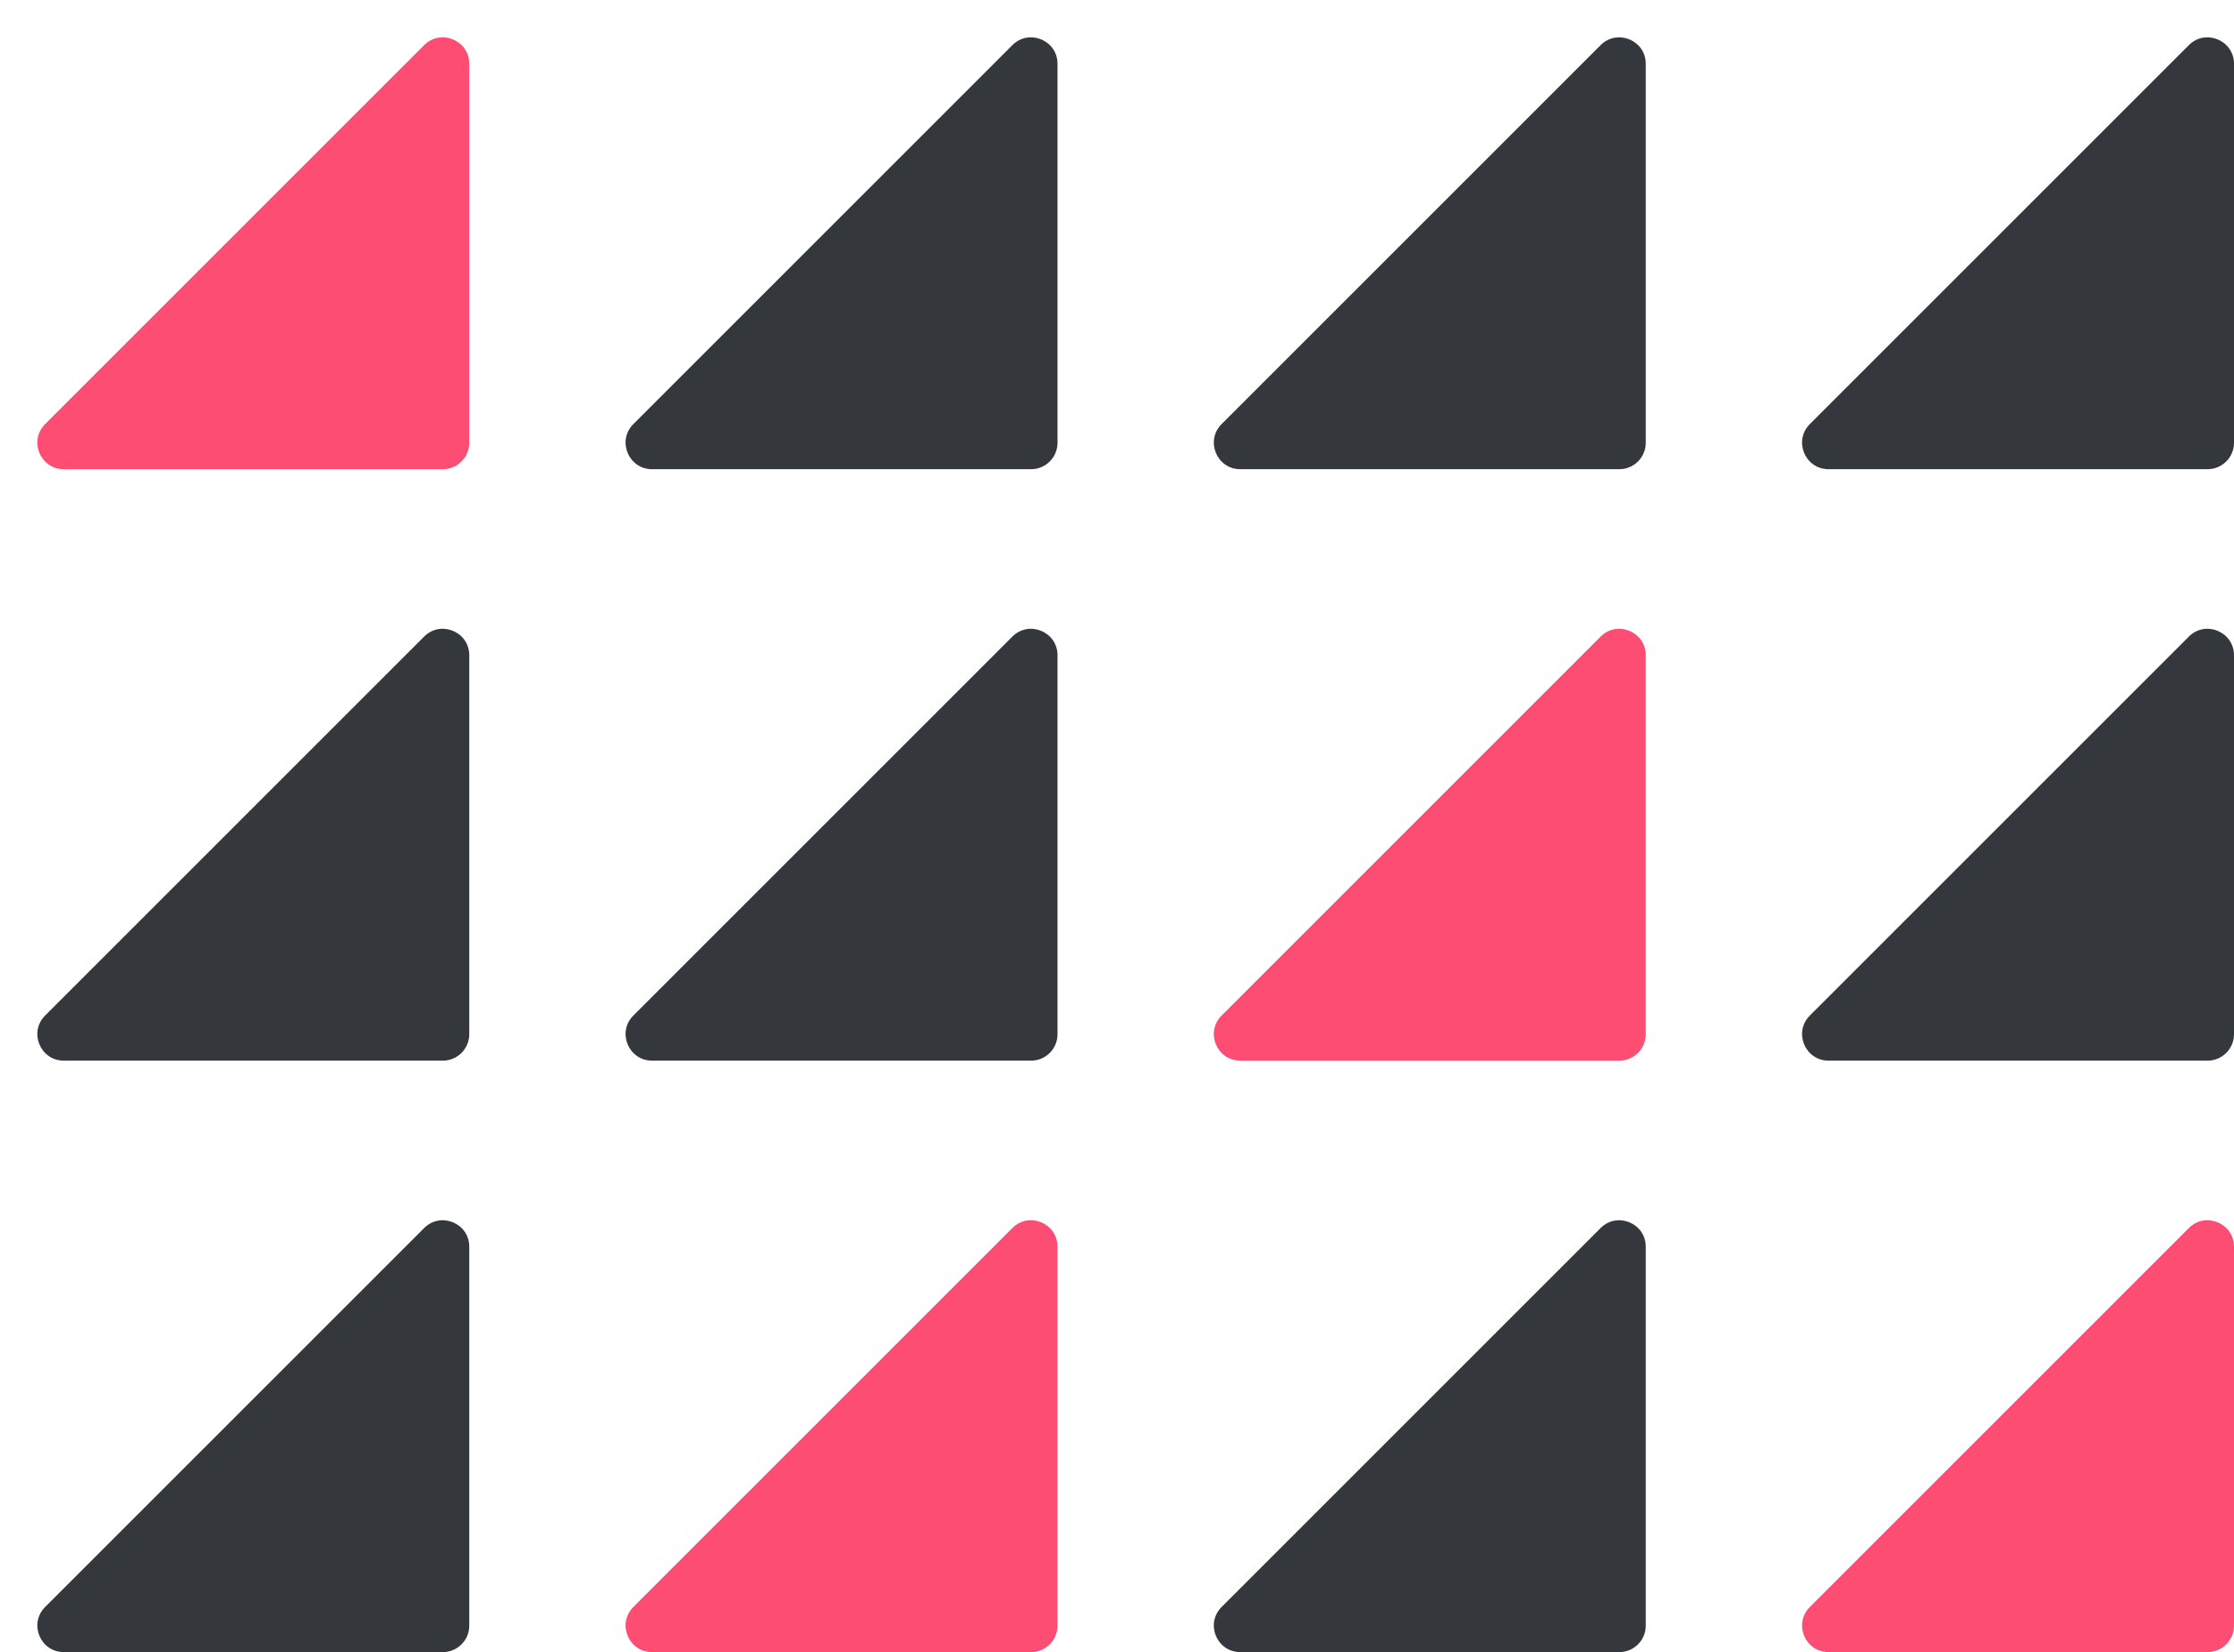 <?xml version="1.0" encoding="UTF-8"?> <svg xmlns="http://www.w3.org/2000/svg" width="338" height="250" viewBox="0 0 338 250" fill="none"><path d="M9.657 71C6.093 71 4.309 66.691 6.828 64.172L64.172 6.828C66.691 4.309 71 6.093 71 9.657V67C71 69.209 69.209 71 67 71H9.657Z" fill="#FD4D72"></path><path d="M98.657 71C95.093 71 93.309 66.691 95.828 64.172L153.172 6.828C155.691 4.309 160 6.093 160 9.657V67C160 69.209 158.209 71 156 71H98.657Z" fill="#34383C"></path><path d="M187.657 71C184.093 71 182.309 66.691 184.828 64.172L242.172 6.828C244.691 4.309 249 6.093 249 9.657V67C249 69.209 247.209 71 245 71H187.657Z" fill="#34383C"></path><path d="M276.657 71C273.093 71 271.309 66.691 273.828 64.172L331.172 6.828C333.691 4.309 338 6.093 338 9.657V67C338 69.209 336.209 71 334 71H276.657Z" fill="#34383C"></path><path d="M9.657 160.5C6.093 160.5 4.309 156.191 6.828 153.672L64.172 96.328C66.691 93.809 71 95.593 71 99.157V156.5C71 158.709 69.209 160.5 67 160.5H9.657Z" fill="#34383C"></path><path d="M98.657 160.5C95.093 160.5 93.309 156.191 95.828 153.672L153.172 96.328C155.691 93.809 160 95.593 160 99.157V156.5C160 158.709 158.209 160.5 156 160.5H98.657Z" fill="#34383C"></path><path d="M187.657 160.5C184.093 160.5 182.309 156.191 184.828 153.672L242.172 96.328C244.691 93.809 249 95.593 249 99.157V156.5C249 158.709 247.209 160.5 245 160.5H187.657Z" fill="#FD4D72"></path><path d="M276.657 160.5C273.093 160.5 271.309 156.191 273.828 153.672L331.172 96.328C333.691 93.809 338 95.593 338 99.157V156.5C338 158.709 336.209 160.5 334 160.5H276.657Z" fill="#34383C"></path><path d="M9.657 250C6.093 250 4.309 245.691 6.828 243.172L64.172 185.828C66.691 183.309 71 185.093 71 188.657V246C71 248.209 69.209 250 67 250H9.657Z" fill="#34383C"></path><path d="M98.657 250C95.093 250 93.309 245.691 95.828 243.172L153.172 185.828C155.691 183.309 160 185.093 160 188.657V246C160 248.209 158.209 250 156 250H98.657Z" fill="#FD4D72"></path><path d="M187.657 250C184.093 250 182.309 245.691 184.828 243.172L242.172 185.828C244.691 183.309 249 185.093 249 188.657V246C249 248.209 247.209 250 245 250H187.657Z" fill="#34383C"></path><path d="M276.657 250C273.093 250 271.309 245.691 273.828 243.172L331.172 185.828C333.691 183.309 338 185.093 338 188.657V246C338 248.209 336.209 250 334 250H276.657Z" fill="#FD4D72"></path></svg> 
